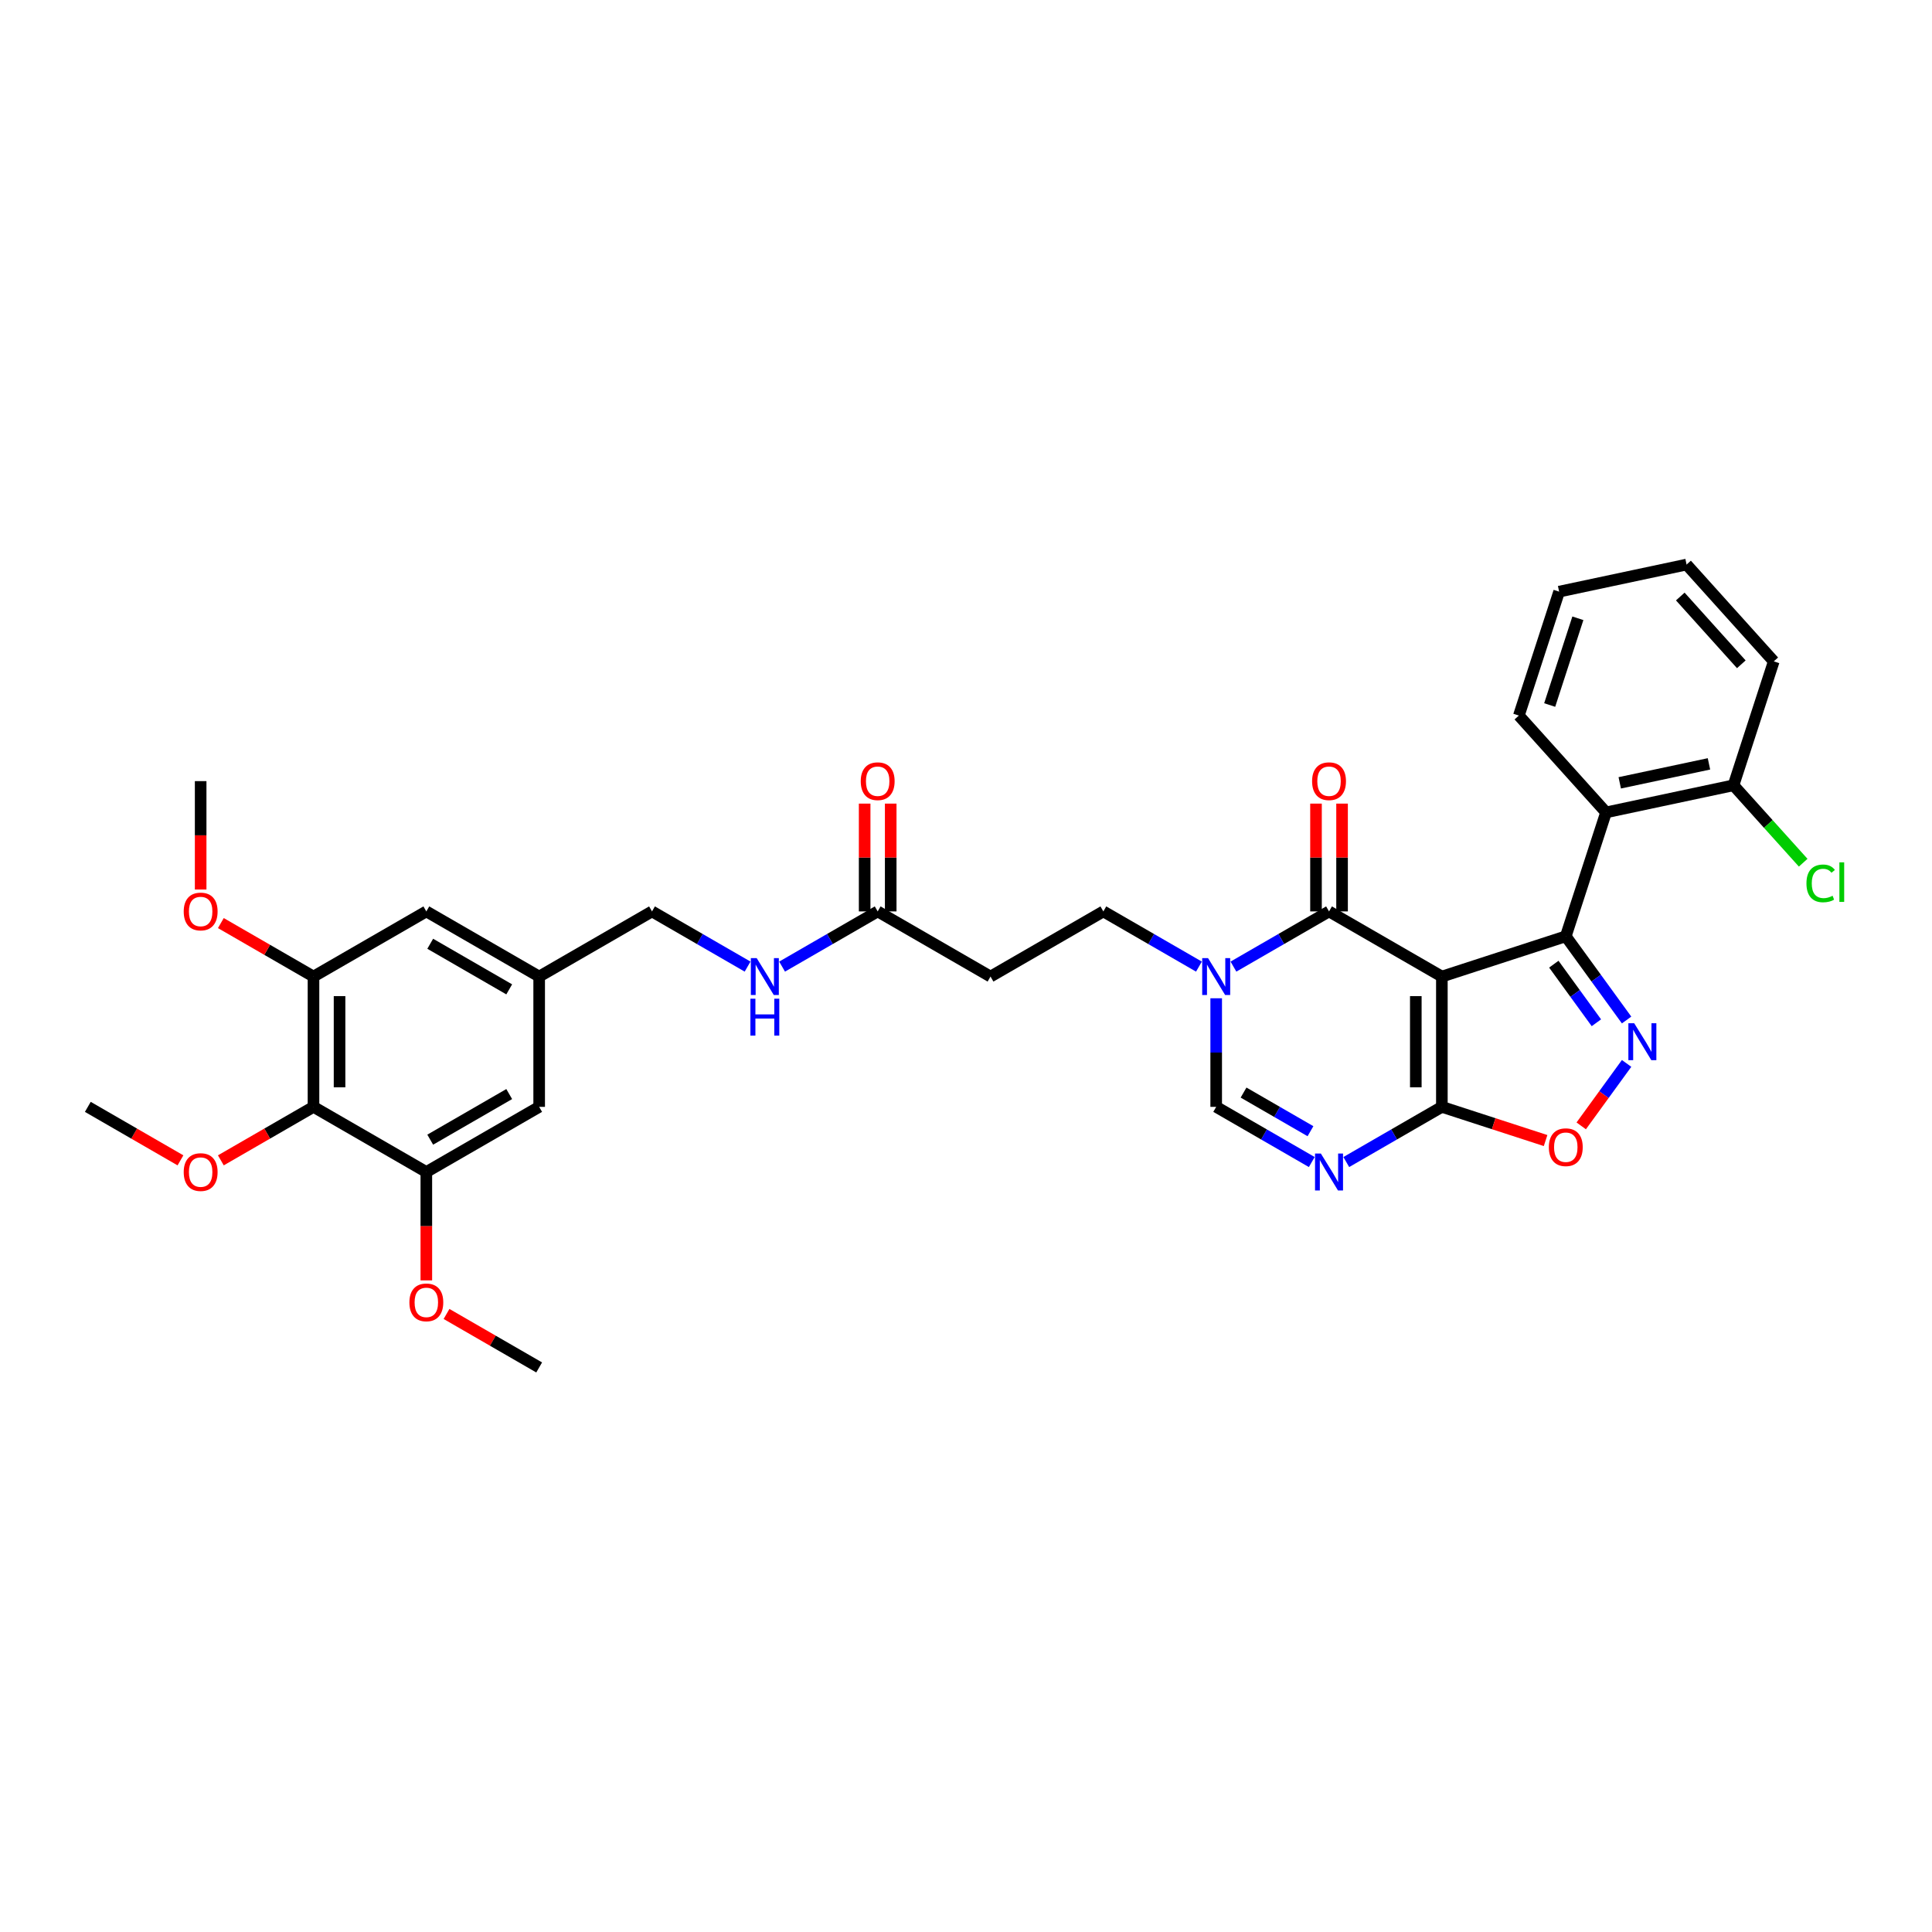 <?xml version='1.0' encoding='iso-8859-1'?>
<svg version='1.1' baseProfile='full'
              xmlns='http://www.w3.org/2000/svg'
                      xmlns:rdkit='http://www.rdkit.org/xml'
                      xmlns:xlink='http://www.w3.org/1999/xlink'
                  xml:space='preserve'
width='1000px' height='1000px' viewBox='0 0 1000 1000'>
<!-- END OF HEADER -->
<rect style='opacity:1.0;fill:#FFFFFF;stroke:none' width='1000' height='1000' x='0' y='0'> </rect>
<path class='bond-0' d='M 746.308,505.469 L 810.447,484.629' style='fill:none;fill-rule:evenodd;stroke:#000000;stroke-width:6px;stroke-linecap:butt;stroke-linejoin:miter;stroke-opacity:1' />
<path class='bond-1' d='M 746.308,505.469 L 687.904,471.749' style='fill:none;fill-rule:evenodd;stroke:#000000;stroke-width:6px;stroke-linecap:butt;stroke-linejoin:miter;stroke-opacity:1' />
<path class='bond-2' d='M 746.308,505.469 L 746.308,572.909' style='fill:none;fill-rule:evenodd;stroke:#000000;stroke-width:6px;stroke-linecap:butt;stroke-linejoin:miter;stroke-opacity:1' />
<path class='bond-2' d='M 732.82,515.585 L 732.82,562.793' style='fill:none;fill-rule:evenodd;stroke:#000000;stroke-width:6px;stroke-linecap:butt;stroke-linejoin:miter;stroke-opacity:1' />
<path class='bond-3' d='M 810.447,484.629 L 826.186,506.291' style='fill:none;fill-rule:evenodd;stroke:#000000;stroke-width:6px;stroke-linecap:butt;stroke-linejoin:miter;stroke-opacity:1' />
<path class='bond-3' d='M 826.186,506.291 L 841.924,527.953' style='fill:none;fill-rule:evenodd;stroke:#0000FF;stroke-width:6px;stroke-linecap:butt;stroke-linejoin:miter;stroke-opacity:1' />
<path class='bond-3' d='M 804.257,499.056 L 815.274,514.219' style='fill:none;fill-rule:evenodd;stroke:#000000;stroke-width:6px;stroke-linecap:butt;stroke-linejoin:miter;stroke-opacity:1' />
<path class='bond-3' d='M 815.274,514.219 L 826.291,529.383' style='fill:none;fill-rule:evenodd;stroke:#0000FF;stroke-width:6px;stroke-linecap:butt;stroke-linejoin:miter;stroke-opacity:1' />
<path class='bond-7' d='M 810.447,484.629 L 831.287,420.49' style='fill:none;fill-rule:evenodd;stroke:#000000;stroke-width:6px;stroke-linecap:butt;stroke-linejoin:miter;stroke-opacity:1' />
<path class='bond-5' d='M 687.904,471.749 L 663.166,486.031' style='fill:none;fill-rule:evenodd;stroke:#000000;stroke-width:6px;stroke-linecap:butt;stroke-linejoin:miter;stroke-opacity:1' />
<path class='bond-5' d='M 663.166,486.031 L 638.428,500.314' style='fill:none;fill-rule:evenodd;stroke:#0000FF;stroke-width:6px;stroke-linecap:butt;stroke-linejoin:miter;stroke-opacity:1' />
<path class='bond-15' d='M 694.648,471.749 L 694.648,443.849' style='fill:none;fill-rule:evenodd;stroke:#000000;stroke-width:6px;stroke-linecap:butt;stroke-linejoin:miter;stroke-opacity:1' />
<path class='bond-15' d='M 694.648,443.849 L 694.648,415.949' style='fill:none;fill-rule:evenodd;stroke:#FF0000;stroke-width:6px;stroke-linecap:butt;stroke-linejoin:miter;stroke-opacity:1' />
<path class='bond-15' d='M 681.16,471.749 L 681.16,443.849' style='fill:none;fill-rule:evenodd;stroke:#000000;stroke-width:6px;stroke-linecap:butt;stroke-linejoin:miter;stroke-opacity:1' />
<path class='bond-15' d='M 681.16,443.849 L 681.16,415.949' style='fill:none;fill-rule:evenodd;stroke:#FF0000;stroke-width:6px;stroke-linecap:butt;stroke-linejoin:miter;stroke-opacity:1' />
<path class='bond-4' d='M 746.308,572.909 L 721.571,587.191' style='fill:none;fill-rule:evenodd;stroke:#000000;stroke-width:6px;stroke-linecap:butt;stroke-linejoin:miter;stroke-opacity:1' />
<path class='bond-4' d='M 721.571,587.191 L 696.833,601.473' style='fill:none;fill-rule:evenodd;stroke:#0000FF;stroke-width:6px;stroke-linecap:butt;stroke-linejoin:miter;stroke-opacity:1' />
<path class='bond-6' d='M 746.308,572.909 L 773.151,581.63' style='fill:none;fill-rule:evenodd;stroke:#000000;stroke-width:6px;stroke-linecap:butt;stroke-linejoin:miter;stroke-opacity:1' />
<path class='bond-6' d='M 773.151,581.63 L 799.994,590.352' style='fill:none;fill-rule:evenodd;stroke:#FF0000;stroke-width:6px;stroke-linecap:butt;stroke-linejoin:miter;stroke-opacity:1' />
<path class='bond-34' d='M 841.924,550.424 L 830.18,566.588' style='fill:none;fill-rule:evenodd;stroke:#0000FF;stroke-width:6px;stroke-linecap:butt;stroke-linejoin:miter;stroke-opacity:1' />
<path class='bond-34' d='M 830.18,566.588 L 818.437,582.752' style='fill:none;fill-rule:evenodd;stroke:#FF0000;stroke-width:6px;stroke-linecap:butt;stroke-linejoin:miter;stroke-opacity:1' />
<path class='bond-8' d='M 678.975,601.473 L 654.237,587.191' style='fill:none;fill-rule:evenodd;stroke:#0000FF;stroke-width:6px;stroke-linecap:butt;stroke-linejoin:miter;stroke-opacity:1' />
<path class='bond-8' d='M 654.237,587.191 L 629.499,572.909' style='fill:none;fill-rule:evenodd;stroke:#000000;stroke-width:6px;stroke-linecap:butt;stroke-linejoin:miter;stroke-opacity:1' />
<path class='bond-8' d='M 678.298,585.508 L 660.981,575.51' style='fill:none;fill-rule:evenodd;stroke:#0000FF;stroke-width:6px;stroke-linecap:butt;stroke-linejoin:miter;stroke-opacity:1' />
<path class='bond-8' d='M 660.981,575.51 L 643.665,565.512' style='fill:none;fill-rule:evenodd;stroke:#000000;stroke-width:6px;stroke-linecap:butt;stroke-linejoin:miter;stroke-opacity:1' />
<path class='bond-14' d='M 620.57,500.314 L 595.833,486.031' style='fill:none;fill-rule:evenodd;stroke:#0000FF;stroke-width:6px;stroke-linecap:butt;stroke-linejoin:miter;stroke-opacity:1' />
<path class='bond-14' d='M 595.833,486.031 L 571.095,471.749' style='fill:none;fill-rule:evenodd;stroke:#000000;stroke-width:6px;stroke-linecap:butt;stroke-linejoin:miter;stroke-opacity:1' />
<path class='bond-35' d='M 629.499,516.704 L 629.499,544.806' style='fill:none;fill-rule:evenodd;stroke:#0000FF;stroke-width:6px;stroke-linecap:butt;stroke-linejoin:miter;stroke-opacity:1' />
<path class='bond-35' d='M 629.499,544.806 L 629.499,572.909' style='fill:none;fill-rule:evenodd;stroke:#000000;stroke-width:6px;stroke-linecap:butt;stroke-linejoin:miter;stroke-opacity:1' />
<path class='bond-16' d='M 831.287,420.49 L 897.253,406.468' style='fill:none;fill-rule:evenodd;stroke:#000000;stroke-width:6px;stroke-linecap:butt;stroke-linejoin:miter;stroke-opacity:1' />
<path class='bond-16' d='M 838.378,405.194 L 884.554,395.378' style='fill:none;fill-rule:evenodd;stroke:#000000;stroke-width:6px;stroke-linecap:butt;stroke-linejoin:miter;stroke-opacity:1' />
<path class='bond-27' d='M 831.287,420.49 L 786.161,370.372' style='fill:none;fill-rule:evenodd;stroke:#000000;stroke-width:6px;stroke-linecap:butt;stroke-linejoin:miter;stroke-opacity:1' />
<path class='bond-9' d='M 162.264,572.909 L 162.264,505.469' style='fill:none;fill-rule:evenodd;stroke:#000000;stroke-width:6px;stroke-linecap:butt;stroke-linejoin:miter;stroke-opacity:1' />
<path class='bond-9' d='M 175.751,562.793 L 175.751,515.585' style='fill:none;fill-rule:evenodd;stroke:#000000;stroke-width:6px;stroke-linecap:butt;stroke-linejoin:miter;stroke-opacity:1' />
<path class='bond-23' d='M 162.264,572.909 L 138.288,586.751' style='fill:none;fill-rule:evenodd;stroke:#000000;stroke-width:6px;stroke-linecap:butt;stroke-linejoin:miter;stroke-opacity:1' />
<path class='bond-23' d='M 138.288,586.751 L 114.312,600.593' style='fill:none;fill-rule:evenodd;stroke:#FF0000;stroke-width:6px;stroke-linecap:butt;stroke-linejoin:miter;stroke-opacity:1' />
<path class='bond-37' d='M 162.264,572.909 L 220.668,606.628' style='fill:none;fill-rule:evenodd;stroke:#000000;stroke-width:6px;stroke-linecap:butt;stroke-linejoin:miter;stroke-opacity:1' />
<path class='bond-10' d='M 162.264,505.469 L 220.668,471.749' style='fill:none;fill-rule:evenodd;stroke:#000000;stroke-width:6px;stroke-linecap:butt;stroke-linejoin:miter;stroke-opacity:1' />
<path class='bond-25' d='M 162.264,505.469 L 138.288,491.627' style='fill:none;fill-rule:evenodd;stroke:#000000;stroke-width:6px;stroke-linecap:butt;stroke-linejoin:miter;stroke-opacity:1' />
<path class='bond-25' d='M 138.288,491.627 L 114.312,477.784' style='fill:none;fill-rule:evenodd;stroke:#FF0000;stroke-width:6px;stroke-linecap:butt;stroke-linejoin:miter;stroke-opacity:1' />
<path class='bond-11' d='M 220.668,606.628 L 279.073,572.909' style='fill:none;fill-rule:evenodd;stroke:#000000;stroke-width:6px;stroke-linecap:butt;stroke-linejoin:miter;stroke-opacity:1' />
<path class='bond-11' d='M 222.685,589.89 L 263.568,566.286' style='fill:none;fill-rule:evenodd;stroke:#000000;stroke-width:6px;stroke-linecap:butt;stroke-linejoin:miter;stroke-opacity:1' />
<path class='bond-24' d='M 220.668,606.628 L 220.668,634.677' style='fill:none;fill-rule:evenodd;stroke:#000000;stroke-width:6px;stroke-linecap:butt;stroke-linejoin:miter;stroke-opacity:1' />
<path class='bond-24' d='M 220.668,634.677 L 220.668,662.725' style='fill:none;fill-rule:evenodd;stroke:#FF0000;stroke-width:6px;stroke-linecap:butt;stroke-linejoin:miter;stroke-opacity:1' />
<path class='bond-12' d='M 454.286,471.749 L 512.69,505.469' style='fill:none;fill-rule:evenodd;stroke:#000000;stroke-width:6px;stroke-linecap:butt;stroke-linejoin:miter;stroke-opacity:1' />
<path class='bond-19' d='M 454.286,471.749 L 429.548,486.031' style='fill:none;fill-rule:evenodd;stroke:#000000;stroke-width:6px;stroke-linecap:butt;stroke-linejoin:miter;stroke-opacity:1' />
<path class='bond-19' d='M 429.548,486.031 L 404.81,500.314' style='fill:none;fill-rule:evenodd;stroke:#0000FF;stroke-width:6px;stroke-linecap:butt;stroke-linejoin:miter;stroke-opacity:1' />
<path class='bond-21' d='M 461.03,471.749 L 461.03,443.849' style='fill:none;fill-rule:evenodd;stroke:#000000;stroke-width:6px;stroke-linecap:butt;stroke-linejoin:miter;stroke-opacity:1' />
<path class='bond-21' d='M 461.03,443.849 L 461.03,415.949' style='fill:none;fill-rule:evenodd;stroke:#FF0000;stroke-width:6px;stroke-linecap:butt;stroke-linejoin:miter;stroke-opacity:1' />
<path class='bond-21' d='M 447.542,471.749 L 447.542,443.849' style='fill:none;fill-rule:evenodd;stroke:#000000;stroke-width:6px;stroke-linecap:butt;stroke-linejoin:miter;stroke-opacity:1' />
<path class='bond-21' d='M 447.542,443.849 L 447.542,415.949' style='fill:none;fill-rule:evenodd;stroke:#FF0000;stroke-width:6px;stroke-linecap:butt;stroke-linejoin:miter;stroke-opacity:1' />
<path class='bond-13' d='M 512.69,505.469 L 571.095,471.749' style='fill:none;fill-rule:evenodd;stroke:#000000;stroke-width:6px;stroke-linecap:butt;stroke-linejoin:miter;stroke-opacity:1' />
<path class='bond-26' d='M 897.253,406.468 L 915.291,426.501' style='fill:none;fill-rule:evenodd;stroke:#000000;stroke-width:6px;stroke-linecap:butt;stroke-linejoin:miter;stroke-opacity:1' />
<path class='bond-26' d='M 915.291,426.501 L 933.329,446.534' style='fill:none;fill-rule:evenodd;stroke:#00CC00;stroke-width:6px;stroke-linecap:butt;stroke-linejoin:miter;stroke-opacity:1' />
<path class='bond-28' d='M 897.253,406.468 L 918.093,342.329' style='fill:none;fill-rule:evenodd;stroke:#000000;stroke-width:6px;stroke-linecap:butt;stroke-linejoin:miter;stroke-opacity:1' />
<path class='bond-17' d='M 279.073,572.909 L 279.073,505.469' style='fill:none;fill-rule:evenodd;stroke:#000000;stroke-width:6px;stroke-linecap:butt;stroke-linejoin:miter;stroke-opacity:1' />
<path class='bond-18' d='M 220.668,471.749 L 279.073,505.469' style='fill:none;fill-rule:evenodd;stroke:#000000;stroke-width:6px;stroke-linecap:butt;stroke-linejoin:miter;stroke-opacity:1' />
<path class='bond-18' d='M 222.685,488.488 L 263.568,512.092' style='fill:none;fill-rule:evenodd;stroke:#000000;stroke-width:6px;stroke-linecap:butt;stroke-linejoin:miter;stroke-opacity:1' />
<path class='bond-22' d='M 386.952,500.314 L 362.215,486.031' style='fill:none;fill-rule:evenodd;stroke:#0000FF;stroke-width:6px;stroke-linecap:butt;stroke-linejoin:miter;stroke-opacity:1' />
<path class='bond-22' d='M 362.215,486.031 L 337.477,471.749' style='fill:none;fill-rule:evenodd;stroke:#000000;stroke-width:6px;stroke-linecap:butt;stroke-linejoin:miter;stroke-opacity:1' />
<path class='bond-20' d='M 279.073,505.469 L 337.477,471.749' style='fill:none;fill-rule:evenodd;stroke:#000000;stroke-width:6px;stroke-linecap:butt;stroke-linejoin:miter;stroke-opacity:1' />
<path class='bond-29' d='M 93.406,600.593 L 69.43,586.751' style='fill:none;fill-rule:evenodd;stroke:#FF0000;stroke-width:6px;stroke-linecap:butt;stroke-linejoin:miter;stroke-opacity:1' />
<path class='bond-29' d='M 69.43,586.751 L 45.455,572.909' style='fill:none;fill-rule:evenodd;stroke:#000000;stroke-width:6px;stroke-linecap:butt;stroke-linejoin:miter;stroke-opacity:1' />
<path class='bond-30' d='M 231.121,680.103 L 255.097,693.946' style='fill:none;fill-rule:evenodd;stroke:#FF0000;stroke-width:6px;stroke-linecap:butt;stroke-linejoin:miter;stroke-opacity:1' />
<path class='bond-30' d='M 255.097,693.946 L 279.073,707.788' style='fill:none;fill-rule:evenodd;stroke:#000000;stroke-width:6px;stroke-linecap:butt;stroke-linejoin:miter;stroke-opacity:1' />
<path class='bond-31' d='M 103.859,460.406 L 103.859,432.358' style='fill:none;fill-rule:evenodd;stroke:#FF0000;stroke-width:6px;stroke-linecap:butt;stroke-linejoin:miter;stroke-opacity:1' />
<path class='bond-31' d='M 103.859,432.358 L 103.859,404.309' style='fill:none;fill-rule:evenodd;stroke:#000000;stroke-width:6px;stroke-linecap:butt;stroke-linejoin:miter;stroke-opacity:1' />
<path class='bond-32' d='M 786.161,370.372 L 807.001,306.234' style='fill:none;fill-rule:evenodd;stroke:#000000;stroke-width:6px;stroke-linecap:butt;stroke-linejoin:miter;stroke-opacity:1' />
<path class='bond-32' d='M 802.115,364.92 L 816.703,320.022' style='fill:none;fill-rule:evenodd;stroke:#000000;stroke-width:6px;stroke-linecap:butt;stroke-linejoin:miter;stroke-opacity:1' />
<path class='bond-36' d='M 918.093,342.329 L 872.967,292.212' style='fill:none;fill-rule:evenodd;stroke:#000000;stroke-width:6px;stroke-linecap:butt;stroke-linejoin:miter;stroke-opacity:1' />
<path class='bond-36' d='M 901.301,343.837 L 869.713,308.755' style='fill:none;fill-rule:evenodd;stroke:#000000;stroke-width:6px;stroke-linecap:butt;stroke-linejoin:miter;stroke-opacity:1' />
<path class='bond-33' d='M 807.001,306.234 L 872.967,292.212' style='fill:none;fill-rule:evenodd;stroke:#000000;stroke-width:6px;stroke-linecap:butt;stroke-linejoin:miter;stroke-opacity:1' />
<path  class='atom-4' d='M 845.866 529.639
L 852.124 539.755
Q 852.745 540.753, 853.743 542.561
Q 854.741 544.368, 854.795 544.476
L 854.795 529.639
L 857.33 529.639
L 857.33 548.738
L 854.714 548.738
L 847.997 537.678
Q 847.215 536.383, 846.378 534.9
Q 845.569 533.416, 845.326 532.957
L 845.326 548.738
L 842.844 548.738
L 842.844 529.639
L 845.866 529.639
' fill='#0000FF'/>
<path  class='atom-5' d='M 683.682 597.079
L 689.941 607.195
Q 690.561 608.193, 691.559 610
Q 692.557 611.808, 692.611 611.916
L 692.611 597.079
L 695.147 597.079
L 695.147 616.178
L 692.53 616.178
L 685.813 605.118
Q 685.031 603.823, 684.195 602.339
Q 683.385 600.856, 683.143 600.397
L 683.143 616.178
L 680.661 616.178
L 680.661 597.079
L 683.682 597.079
' fill='#0000FF'/>
<path  class='atom-6' d='M 625.278 495.919
L 631.536 506.035
Q 632.157 507.034, 633.155 508.841
Q 634.153 510.648, 634.207 510.756
L 634.207 495.919
L 636.742 495.919
L 636.742 515.018
L 634.126 515.018
L 627.409 503.958
Q 626.627 502.663, 625.79 501.18
Q 624.981 499.696, 624.738 499.237
L 624.738 515.018
L 622.256 515.018
L 622.256 495.919
L 625.278 495.919
' fill='#0000FF'/>
<path  class='atom-7' d='M 801.68 593.803
Q 801.68 589.217, 803.946 586.654
Q 806.212 584.091, 810.447 584.091
Q 814.683 584.091, 816.949 586.654
Q 819.215 589.217, 819.215 593.803
Q 819.215 598.442, 816.922 601.086
Q 814.629 603.703, 810.447 603.703
Q 806.239 603.703, 803.946 601.086
Q 801.68 598.469, 801.68 593.803
M 810.447 601.545
Q 813.361 601.545, 814.925 599.602
Q 816.517 597.633, 816.517 593.803
Q 816.517 590.053, 814.925 588.165
Q 813.361 586.249, 810.447 586.249
Q 807.534 586.249, 805.942 588.138
Q 804.378 590.026, 804.378 593.803
Q 804.378 597.66, 805.942 599.602
Q 807.534 601.545, 810.447 601.545
' fill='#FF0000'/>
<path  class='atom-16' d='M 679.137 404.363
Q 679.137 399.777, 681.403 397.215
Q 683.669 394.652, 687.904 394.652
Q 692.139 394.652, 694.405 397.215
Q 696.671 399.777, 696.671 404.363
Q 696.671 409.003, 694.378 411.647
Q 692.085 414.263, 687.904 414.263
Q 683.696 414.263, 681.403 411.647
Q 679.137 409.03, 679.137 404.363
M 687.904 412.105
Q 690.817 412.105, 692.382 410.163
Q 693.974 408.194, 693.974 404.363
Q 693.974 400.614, 692.382 398.725
Q 690.817 396.81, 687.904 396.81
Q 684.991 396.81, 683.399 398.698
Q 681.834 400.587, 681.834 404.363
Q 681.834 408.221, 683.399 410.163
Q 684.991 412.105, 687.904 412.105
' fill='#FF0000'/>
<path  class='atom-20' d='M 391.66 495.919
L 397.918 506.035
Q 398.539 507.034, 399.537 508.841
Q 400.535 510.648, 400.589 510.756
L 400.589 495.919
L 403.125 495.919
L 403.125 515.018
L 400.508 515.018
L 393.791 503.958
Q 393.009 502.663, 392.172 501.18
Q 391.363 499.696, 391.12 499.237
L 391.12 515.018
L 388.638 515.018
L 388.638 495.919
L 391.66 495.919
' fill='#0000FF'/>
<path  class='atom-20' d='M 388.409 516.928
L 390.999 516.928
L 390.999 525.048
L 400.764 525.048
L 400.764 516.928
L 403.354 516.928
L 403.354 536.027
L 400.764 536.027
L 400.764 527.206
L 390.999 527.206
L 390.999 536.027
L 388.409 536.027
L 388.409 516.928
' fill='#0000FF'/>
<path  class='atom-22' d='M 445.519 404.363
Q 445.519 399.777, 447.785 397.215
Q 450.051 394.652, 454.286 394.652
Q 458.521 394.652, 460.787 397.215
Q 463.053 399.777, 463.053 404.363
Q 463.053 409.003, 460.76 411.647
Q 458.467 414.263, 454.286 414.263
Q 450.078 414.263, 447.785 411.647
Q 445.519 409.03, 445.519 404.363
M 454.286 412.105
Q 457.199 412.105, 458.764 410.163
Q 460.356 408.194, 460.356 404.363
Q 460.356 400.614, 458.764 398.725
Q 457.199 396.81, 454.286 396.81
Q 451.373 396.81, 449.781 398.698
Q 448.216 400.587, 448.216 404.363
Q 448.216 408.221, 449.781 410.163
Q 451.373 412.105, 454.286 412.105
' fill='#FF0000'/>
<path  class='atom-24' d='M 95.092 606.682
Q 95.092 602.097, 97.358 599.534
Q 99.624 596.971, 103.859 596.971
Q 108.094 596.971, 110.36 599.534
Q 112.626 602.097, 112.626 606.682
Q 112.626 611.322, 110.333 613.966
Q 108.04 616.583, 103.859 616.583
Q 99.651 616.583, 97.358 613.966
Q 95.092 611.349, 95.092 606.682
M 103.859 614.424
Q 106.772 614.424, 108.337 612.482
Q 109.929 610.513, 109.929 606.682
Q 109.929 602.933, 108.337 601.044
Q 106.772 599.129, 103.859 599.129
Q 100.946 599.129, 99.354 601.017
Q 97.79 602.906, 97.79 606.682
Q 97.79 610.54, 99.354 612.482
Q 100.946 614.424, 103.859 614.424
' fill='#FF0000'/>
<path  class='atom-25' d='M 211.901 674.122
Q 211.901 669.536, 214.167 666.973
Q 216.433 664.411, 220.668 664.411
Q 224.903 664.411, 227.169 666.973
Q 229.435 669.536, 229.435 674.122
Q 229.435 678.762, 227.142 681.406
Q 224.849 684.022, 220.668 684.022
Q 216.46 684.022, 214.167 681.406
Q 211.901 678.789, 211.901 674.122
M 220.668 681.864
Q 223.581 681.864, 225.146 679.922
Q 226.738 677.953, 226.738 674.122
Q 226.738 670.372, 225.146 668.484
Q 223.581 666.569, 220.668 666.569
Q 217.755 666.569, 216.163 668.457
Q 214.598 670.345, 214.598 674.122
Q 214.598 677.98, 216.163 679.922
Q 217.755 681.864, 220.668 681.864
' fill='#FF0000'/>
<path  class='atom-26' d='M 95.092 471.803
Q 95.092 467.217, 97.358 464.654
Q 99.624 462.092, 103.859 462.092
Q 108.094 462.092, 110.36 464.654
Q 112.626 467.217, 112.626 471.803
Q 112.626 476.443, 110.333 479.086
Q 108.04 481.703, 103.859 481.703
Q 99.651 481.703, 97.358 479.086
Q 95.092 476.47, 95.092 471.803
M 103.859 479.545
Q 106.772 479.545, 108.337 477.603
Q 109.929 475.634, 109.929 471.803
Q 109.929 468.053, 108.337 466.165
Q 106.772 464.25, 103.859 464.25
Q 100.946 464.25, 99.354 466.138
Q 97.79 468.026, 97.79 471.803
Q 97.79 475.661, 99.354 477.603
Q 100.946 479.545, 103.859 479.545
' fill='#FF0000'/>
<path  class='atom-27' d='M 935.015 457.247
Q 935.015 452.499, 937.227 450.017
Q 939.466 447.509, 943.701 447.509
Q 947.64 447.509, 949.744 450.287
L 947.963 451.744
Q 946.426 449.721, 943.701 449.721
Q 940.815 449.721, 939.277 451.663
Q 937.766 453.578, 937.766 457.247
Q 937.766 461.023, 939.331 462.966
Q 940.923 464.908, 943.998 464.908
Q 946.102 464.908, 948.557 463.64
L 949.312 465.663
Q 948.314 466.311, 946.803 466.688
Q 945.293 467.066, 943.62 467.066
Q 939.466 467.066, 937.227 464.53
Q 935.015 461.995, 935.015 457.247
' fill='#00CC00'/>
<path  class='atom-27' d='M 952.064 446.349
L 954.545 446.349
L 954.545 466.823
L 952.064 466.823
L 952.064 446.349
' fill='#00CC00'/>
</svg>
